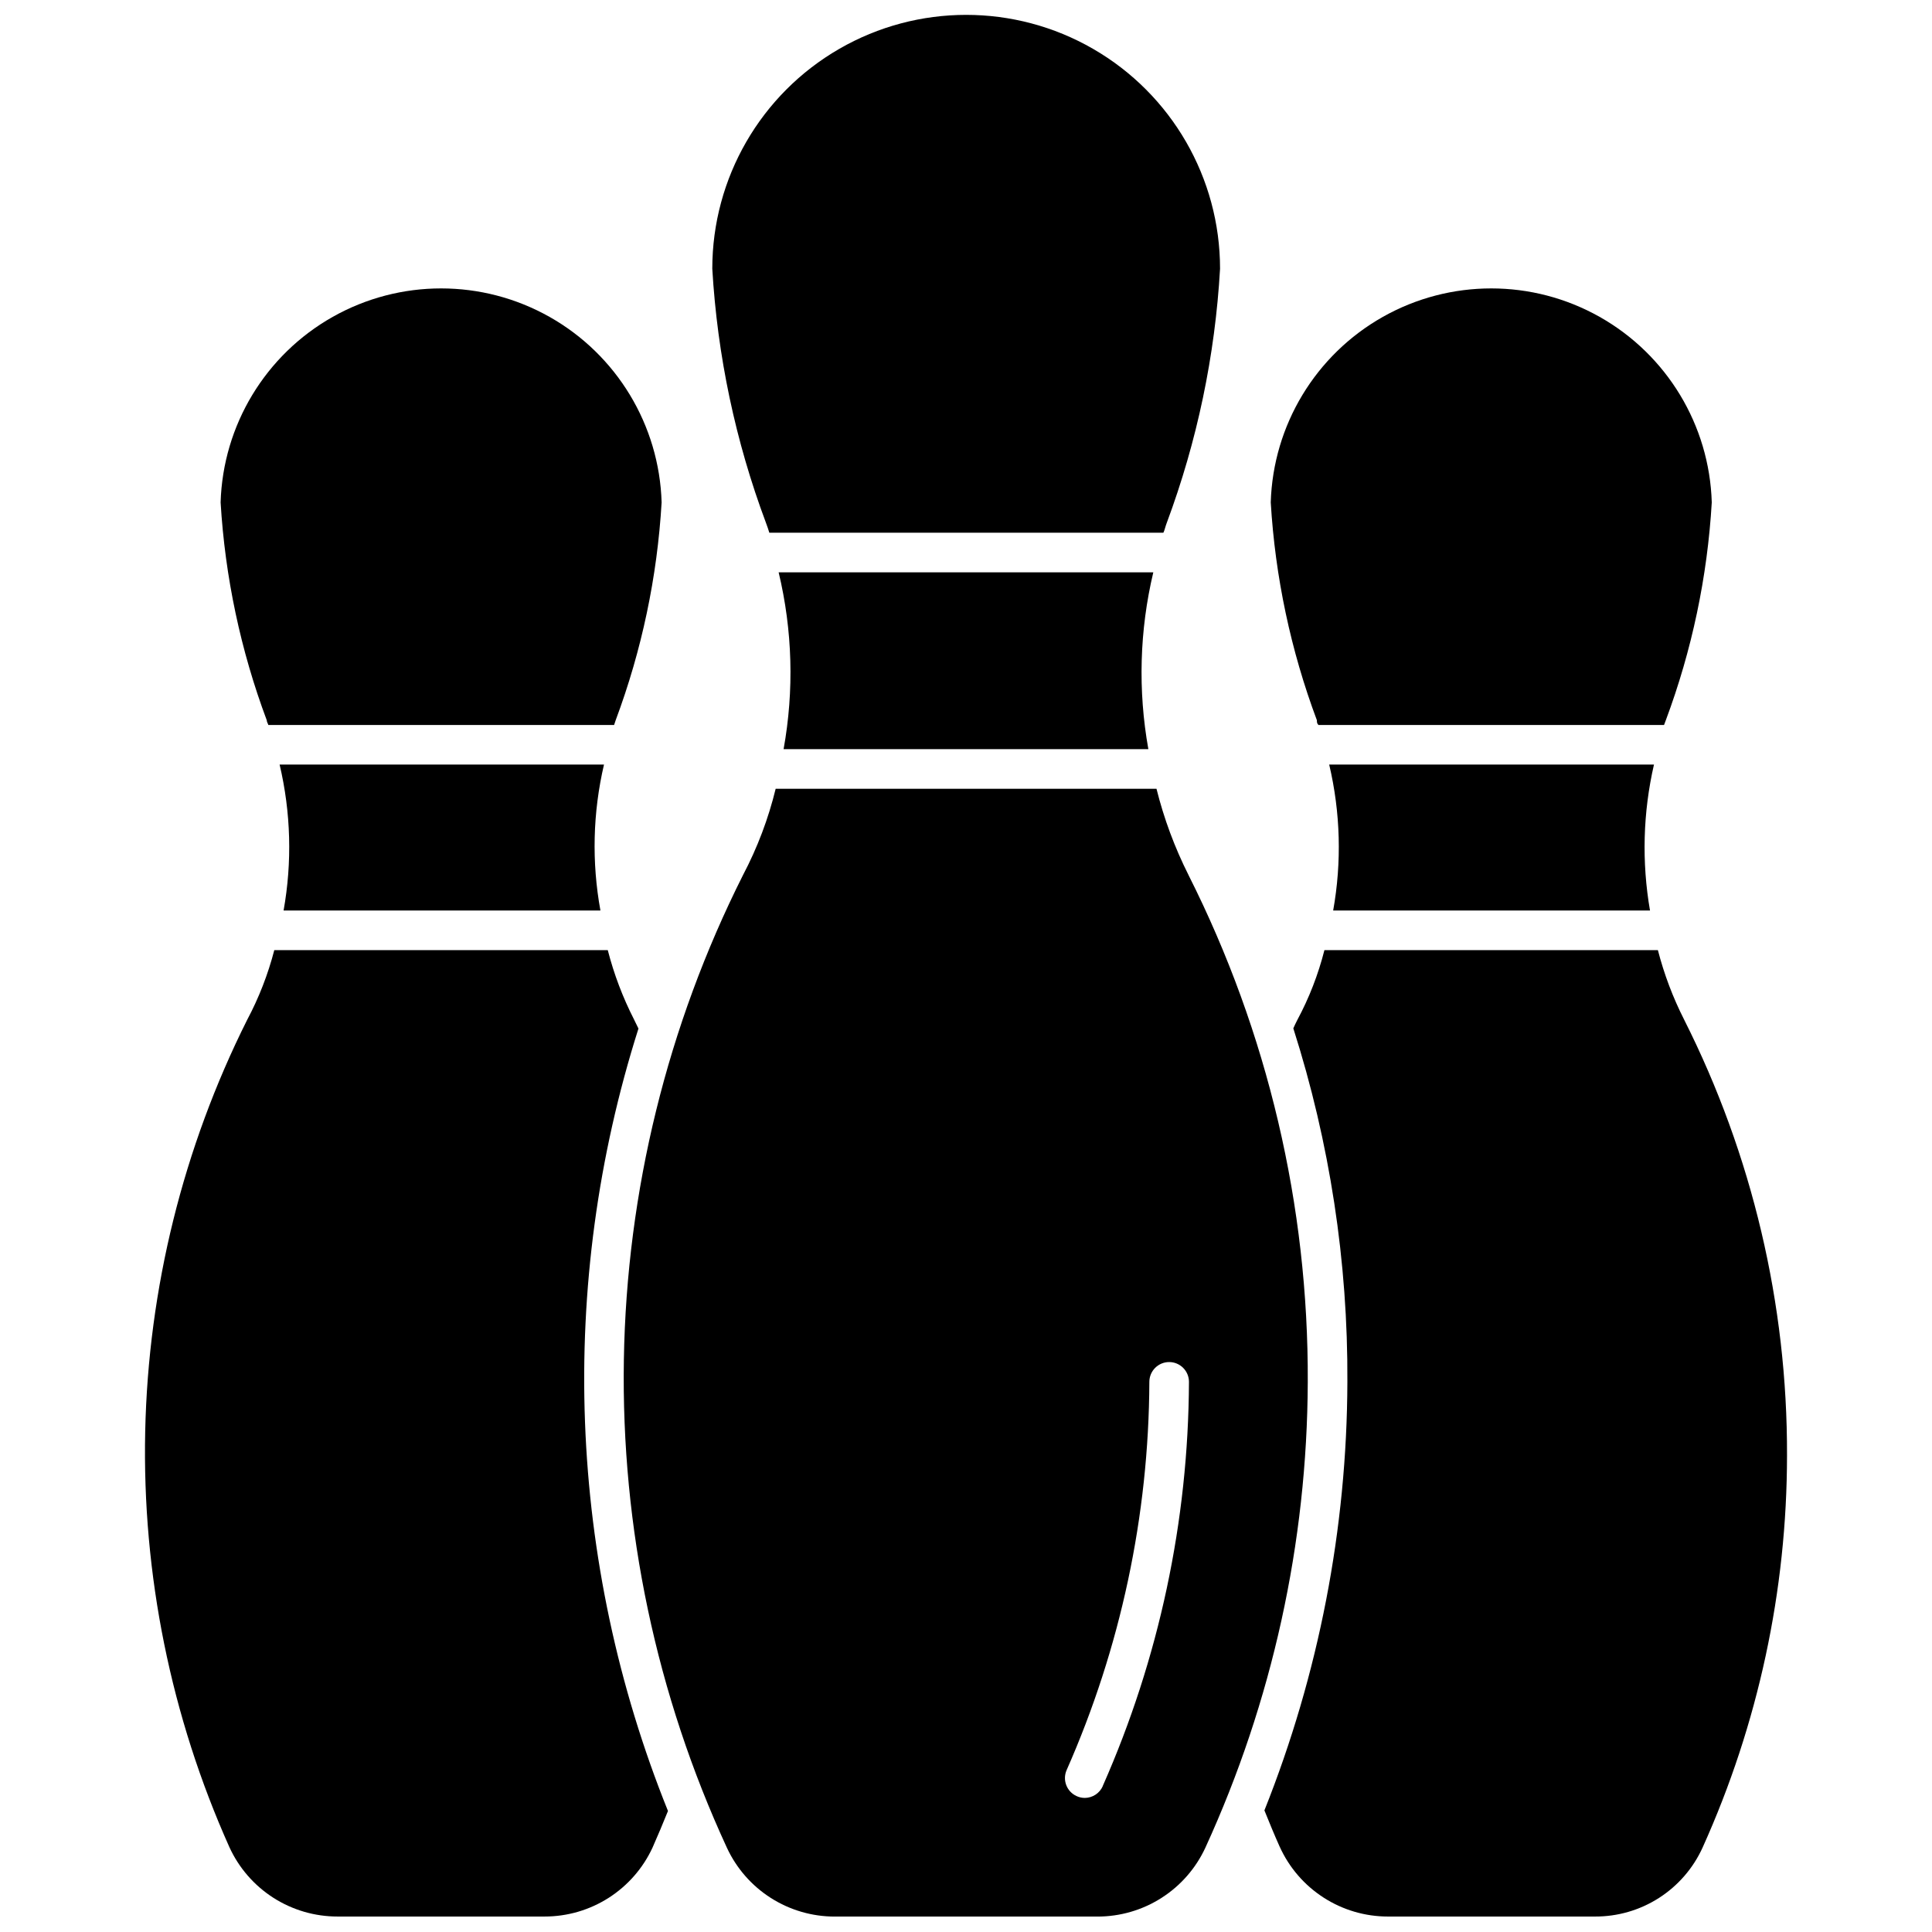 <?xml version="1.0" encoding="UTF-8"?>
<!-- Uploaded to: ICON Repo, www.svgrepo.com, Generator: ICON Repo Mixer Tools -->
<svg width="800px" height="800px" version="1.1" viewBox="144 144 512 512" xmlns="http://www.w3.org/2000/svg">
 <defs>
  <clipPath id="d">
   <path d="m332 148.09h136v137.91h-136z"/>
  </clipPath>
  <clipPath id="c">
   <path d="m309 353h182v298.9h-182z"/>
  </clipPath>
  <clipPath id="b">
   <path d="m479 395h139v256.9h-139z"/>
  </clipPath>
  <clipPath id="a">
   <path d="m182 395h140v256.9h-140z"/>
  </clipPath>
 </defs>
 <path d="m449.64 295.67h-99.293c3.684 15.363 4.129 31.32 1.312 46.863h96.668c-2.789-15.543-2.344-31.5 1.312-46.863z"/>
 <g clip-path="url(#d)">
  <path d="m453.21 282.55c8.047-21.609 12.805-44.309 14.117-67.332 0-24.035-12.824-46.246-33.641-58.266-20.816-12.016-46.465-12.016-67.281 0-20.816 12.02-33.641 34.23-33.641 58.266 1.344 23.031 6.137 45.727 14.223 67.332 0.367 0.945 0.629 1.785 0.891 2.625h104.43c0.32-0.629 0.531-1.68 0.898-2.625z"/>
 </g>
 <g clip-path="url(#c)">
  <path d="m458.98 375.91c-3.672-7.289-6.523-14.965-8.5-22.883h-100.92c-1.938 7.953-4.848 15.641-8.66 22.883-20.043 39.883-30.832 83.773-31.57 128.41-0.734 44.629 8.602 88.852 27.32 129.38 2.527 5.441 6.559 10.043 11.617 13.27 5.059 3.227 10.934 4.941 16.93 4.941h69.641c6.016 0.004 11.906-1.711 16.973-4.949 5.07-3.234 9.105-7.856 11.629-13.312 17.734-38.742 26.984-80.828 27.133-123.43 0.203-46.629-10.621-92.648-31.594-134.3zm-22.723 241.41c-0.828 1.898-2.699 3.133-4.773 3.148-0.746-0.004-1.477-0.164-2.152-0.473-2.625-1.172-3.816-4.238-2.676-6.875 14.324-32.426 21.793-67.465 21.934-102.91 0-2.898 2.352-5.25 5.25-5.25s5.246 2.352 5.246 5.25c-0.152 36.879-7.922 73.328-22.828 107.06z"/>
 </g>
 <path d="m585.46 334.87c6.914-18.527 11.02-37.984 12.176-57.73-0.613-20.461-11.887-39.109-29.715-49.168-17.828-10.055-39.617-10.055-57.449 0-17.828 10.059-29.098 28.707-29.711 49.168 1.176 19.746 5.297 39.203 12.227 57.73 0 0.473 0 0.84 0.418 1.258h91.582z"/>
 <g clip-path="url(#b)">
  <path d="m590.34 414.27c-2.992-5.887-5.332-12.078-6.981-18.473h-88.375c-1.633 6.445-4.047 12.668-7.191 18.523-0.367 0.734-0.734 1.469-1.051 2.203l0.004 0.004c9.656 30.281 14.492 61.891 14.324 93.676-0.113 38.902-7.574 77.434-21.988 113.57 1.312 3.254 2.625 6.453 4.039 9.605h0.004c2.492 5.523 6.527 10.207 11.621 13.492 5.09 3.289 11.023 5.035 17.082 5.031h54.789c6.031 0.039 11.941-1.668 17.016-4.918 5.078-3.254 9.102-7.906 11.59-13.398 14.723-32.66 22.344-68.078 22.355-103.91 0.113-40.074-9.219-79.609-27.238-115.4z"/>
 </g>
 <path d="m581.27 385.3h-83.969c2.301-12.828 1.945-25.992-1.051-38.68h86.07c-2.918 12.695-3.273 25.844-1.051 38.68z"/>
 <path d="m303.12 385.3h-83.969c2.301-12.828 1.945-25.992-1.051-38.68h85.965c-2.965 12.691-3.285 25.859-0.945 38.68z"/>
 <path d="m307.16 334.87c6.918-18.527 11.02-37.984 12.176-57.73-0.613-20.461-11.883-39.109-29.711-49.168-17.828-10.055-39.621-10.055-57.449 0-17.828 10.059-29.098 28.707-29.711 49.168 1.176 19.746 5.297 39.203 12.227 57.73 0 0.473 0.316 0.84 0.418 1.258h91.633z"/>
 <g clip-path="url(#a)">
  <path d="m313.2 416.58-1.156-2.363h0.004c-3-5.863-5.34-12.039-6.981-18.418h-88.379c-1.664 6.418-4.074 12.617-7.188 18.473-16.973 33.906-26.203 71.164-27.02 109.07-0.816 37.91 6.801 75.527 22.297 110.14 2.508 5.5 6.551 10.164 11.641 13.434 5.094 3.266 11.016 4.996 17.066 4.984h54.84c6.016 0.004 11.902-1.711 16.973-4.949 5.066-3.234 9.105-7.856 11.629-13.312 1.418-3.203 2.781-6.453 4.094-9.707v-0.004c-26.625-66.105-29.391-139.42-7.82-207.35z"/>
 </g>
</svg>